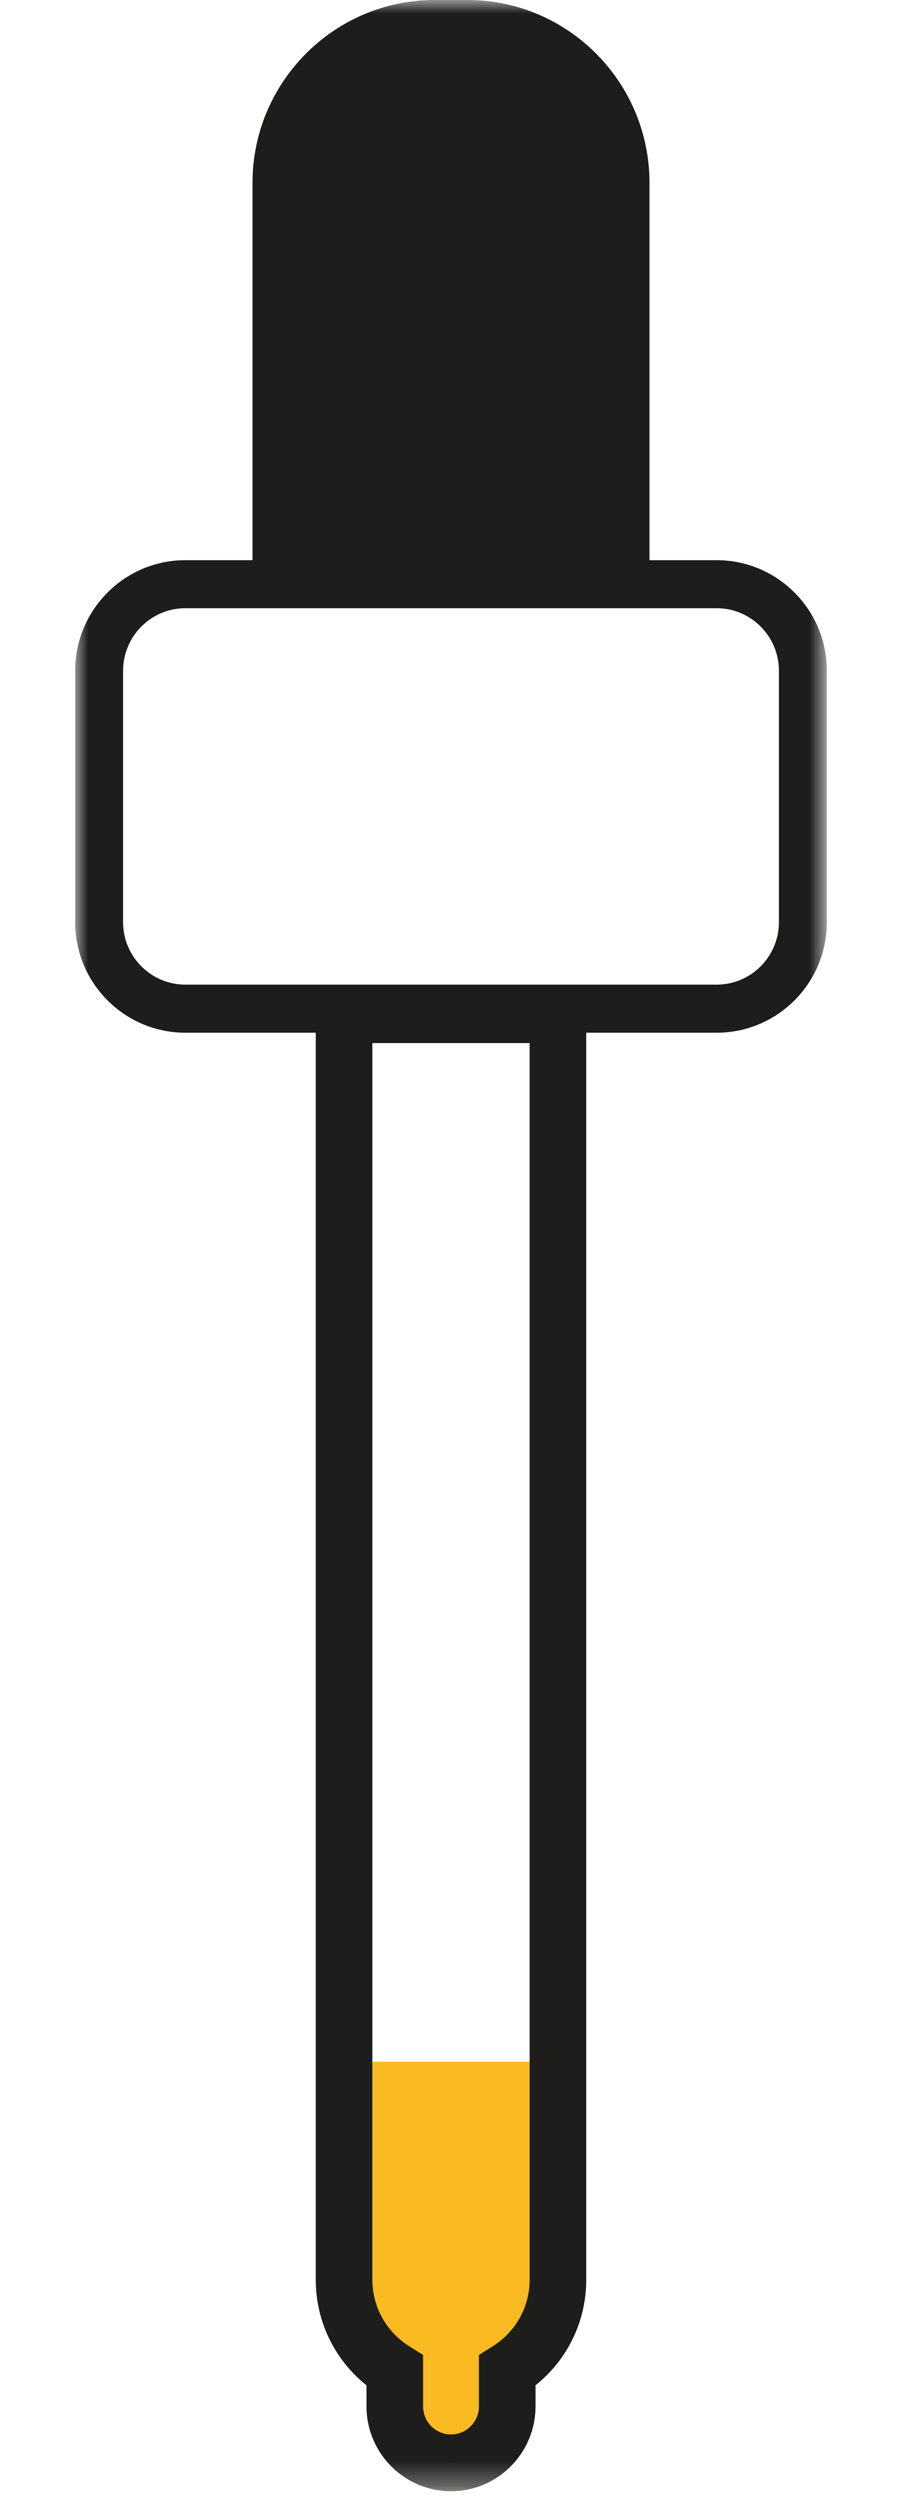 <?xml version="1.0" encoding="UTF-8"?>
<svg width="35px" height="97px" viewBox="0 0 35 97" version="1.1" xmlns="http://www.w3.org/2000/svg" xmlns:xlink="http://www.w3.org/1999/xlink">
    <title>drop-0.2ml</title>
    <defs>
        <polygon id="path-1" points="0 0 29.167 0 29.167 96.667 0 96.667"></polygon>
    </defs>
    <g id="Page-1" stroke="none" stroke-width="1" fill="none" fill-rule="evenodd">
        <g id="product-well-being-d-copy" transform="translate(-1280, -821)">
            <g id="drop-0.2ml" transform="translate(1280, 821)">
                <rect id="Rectangle" fill="#FABA22" x="13" y="80" width="9" height="10"></rect>
                <g id="Group-6" transform="translate(2.917, 0)">
                    <path d="M10.433,86.405 L10.433,88.457 C10.433,89.953 11.224,91.252 12.401,91.987 L12.401,93.374 C12.401,94.582 13.379,95.564 14.582,95.564 C15.789,95.564 16.764,94.582 16.764,93.374 L16.764,91.987 C17.941,91.252 18.732,89.953 18.732,88.457 L18.732,86.405 L10.433,86.405 Z" id="Fill-1" fill="#FABA22"></path>
                    <g id="Group-5">
                        <mask id="mask-2" fill="white">
                            <use xlink:href="#path-1"></use>
                        </mask>
                        <g id="Clip-4"></g>
                        <path d="M27.307,35.781 C27.307,37.118 26.224,38.206 24.891,38.206 L4.275,38.206 C2.942,38.206 1.859,37.118 1.859,35.781 L1.859,26.028 C1.859,24.69 2.942,23.6 4.275,23.6 L24.891,23.6 C26.224,23.6 27.307,24.69 27.307,26.028 L27.307,35.781 Z M17.634,88.458 C17.634,89.516 17.093,90.486 16.185,91.053 L15.667,91.376 L15.667,93.375 C15.667,93.975 15.18,94.463 14.583,94.463 C13.986,94.463 13.5,93.975 13.5,93.375 L13.5,91.376 L12.981,91.053 C12.073,90.486 11.532,89.516 11.532,88.458 L11.532,40.475 L17.634,40.475 L17.634,88.458 Z M24.891,21.736 L22.285,21.736 L22.285,7.092 C22.285,3.18 19.113,-0.001 15.216,-0.001 L13.953,-0.001 C10.056,-0.001 6.881,3.18 6.881,7.092 L6.881,21.736 L4.275,21.736 C1.918,21.736 -0.001,23.659 -0.001,26.028 L-0.001,35.781 C-0.001,38.15 1.918,40.072 4.275,40.072 L9.335,40.072 L9.335,88.458 C9.335,90.071 10.062,91.562 11.303,92.555 L11.303,93.375 C11.303,95.189 12.776,96.667 14.583,96.667 C16.39,96.667 17.863,95.189 17.863,93.375 L17.863,92.555 C19.105,91.562 19.831,90.071 19.831,88.458 L19.831,40.072 L24.891,40.072 C27.249,40.072 29.167,38.15 29.167,35.781 L29.167,26.028 C29.167,23.659 27.249,21.736 24.891,21.736 L24.891,21.736 Z" id="Fill-3" fill="#1D1D1B" mask="url(#mask-2)"></path>
                    </g>
                </g>
            </g>
        </g>
    </g>
</svg>